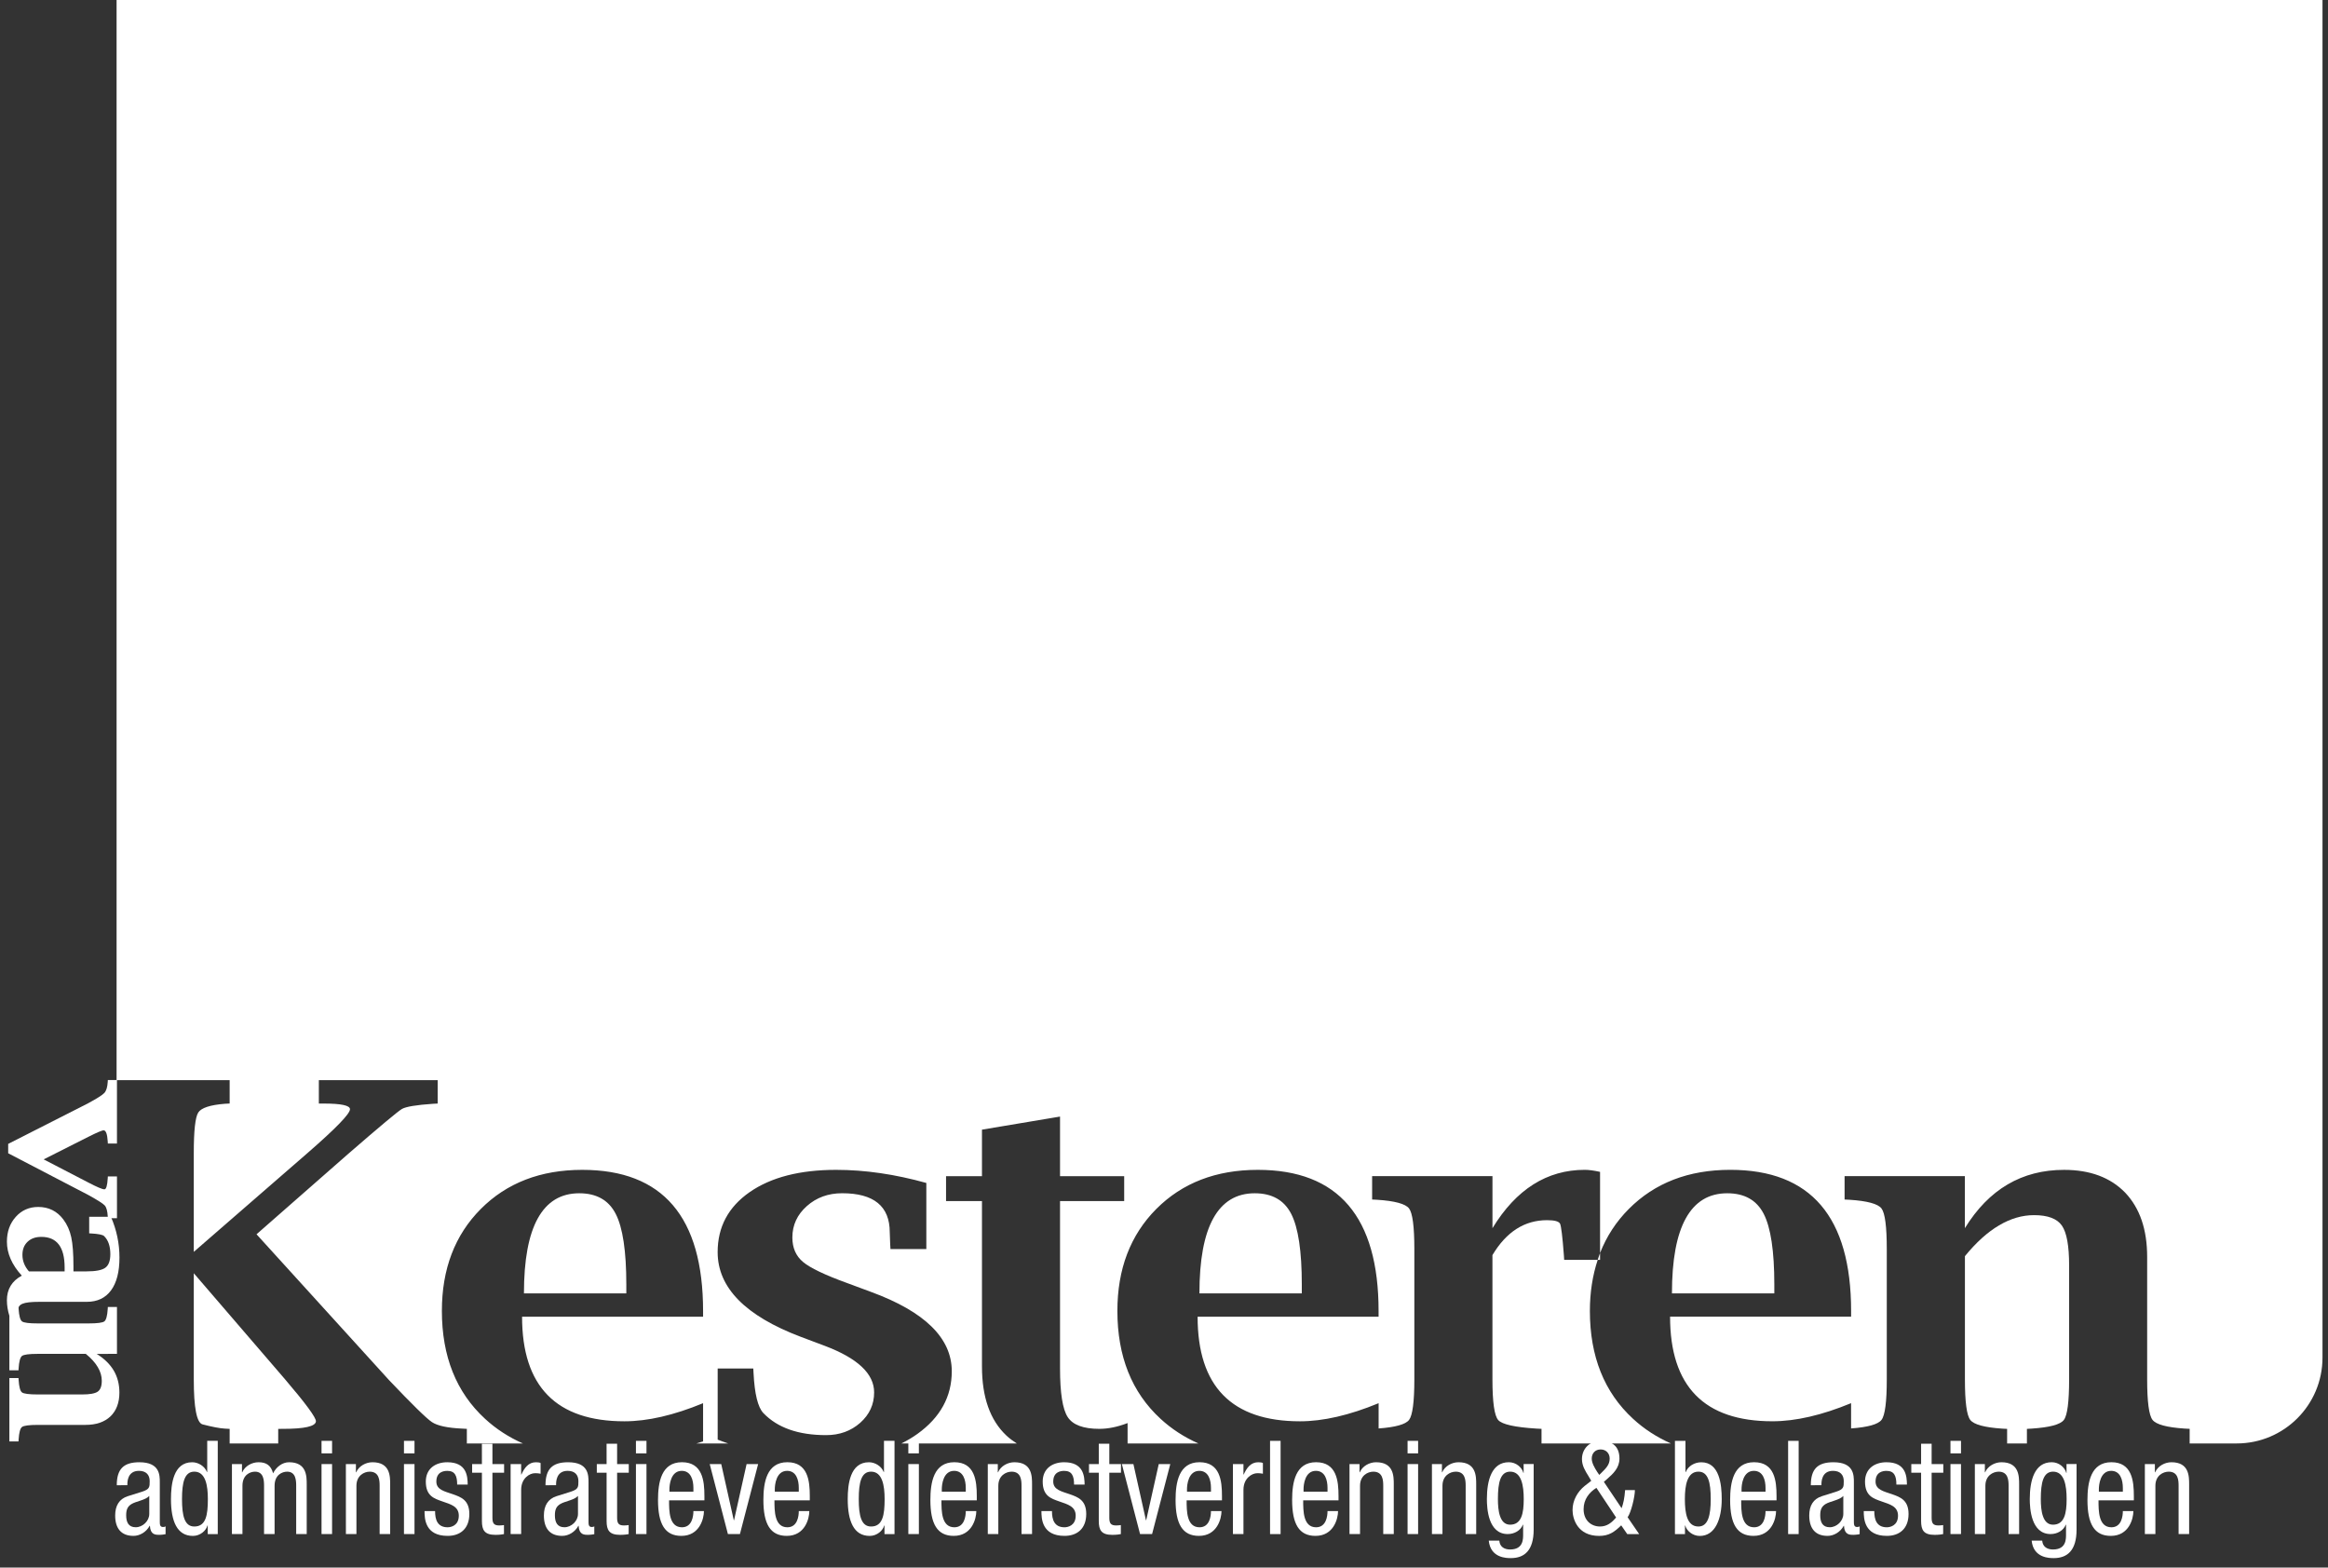 <?xml version="1.0" encoding="utf-8"?>
<!-- Generator: Adobe Illustrator 27.1.0, SVG Export Plug-In . SVG Version: 6.00 Build 0)  -->
<svg version="1.1" id="Laag_1" xmlns="http://www.w3.org/2000/svg" xmlns:xlink="http://www.w3.org/1999/xlink" x="0px" y="0px"
	 viewBox="0 0 841.89 566.93" style="enable-background:new 0 0 841.89 566.93;" xml:space="preserve">
<rect x="0" y="0" width="841.89" height="566.93" fill="#333333" stroke="none"/>
<style type="text/css">
	.st0{fill:#FFFFFF;}
	.st1{fill:#FFFFFF;}
</style>
<g>
	<path fill="#FFFFFF" class="st0" d="M574.96,474.12c0-6.73,0.98-12.86,2.83-18.46h-12.13l-0.1-1.64c-0.5-6.72-0.98-10.53-1.37-11.41
		c-0.42-0.88-2-1.31-4.72-1.31c-8.15,0-14.72,4.21-19.75,12.63v44.92c0,8.25,0.7,13.16,2.09,14.74c1.39,1.57,6,2.6,13.83,3.09
		l1.83,0.09v5.29h46.8c-5.12-2.27-9.7-5.23-13.71-8.93C580.16,503.56,574.96,490.56,574.96,474.12z"/>
	<path fill="#FFFFFF" class="st0" d="M641.66,464.57c0-12.06-1.28-20.59-3.83-25.54c-2.55-4.98-6.95-7.46-13.2-7.46c-6.65,0-11.62,3.01-14.97,9.05
		s-5.02,15.08-5.02,27.15h37.02V464.57z"/>
	<path fill="#FFFFFF" class="st0" d="M470.78,464.57c0-12.06-1.28-20.59-3.83-25.54c-2.55-4.98-6.95-7.46-13.2-7.46c-6.62,0-11.62,3.01-14.97,9.05
		s-5.02,15.08-5.02,27.15h37.02V464.57z"/>
	<path fill="#FFFFFF" class="st0" d="M102.33,516.77c7.82,0,11.8-0.9,11.92-2.72c0.06-1.34-3.66-6.4-11.16-15.19l-33.01-38.37v38.46
		c0,10.2,1.05,15.6,3.15,16.2c3.49,0.9,6.2,1.43,8.11,1.54l1.71,0.09v5.29h17.56v-5.29L102.33,516.77L102.33,516.77z"/>
	<path fill="#FFFFFF" class="st0" d="M226.5,464.57c0-12.06-1.28-20.59-3.83-25.54c-2.55-4.98-6.95-7.46-13.2-7.46c-6.64,0-11.62,3.01-14.97,9.05
		s-5.02,15.08-5.02,27.15h37.02V464.57z"/>
	<path fill="#FFFFFF" class="st0" d="M42.16,0v390.65h40.89v8.46l-1.71,0.09c-5.34,0.42-8.56,1.48-9.64,3.16c-1.08,1.69-1.62,6.55-1.62,14.58v35.82
		l41.22-35.82c10.17-8.85,15.27-14.11,15.27-15.77c0-1.37-3.18-2.05-9.54-2.05h-1.72v-8.46h42.97v8.46l-1.72,0.09
		c-6.04,0.41-9.78,1.04-11.21,1.87c-1.43,0.84-7.94,6.27-19.53,16.33L92.77,446.4l47.91,52.73c8.34,8.78,13.51,13.85,15.51,15.19
		s5.64,2.12,10.92,2.36l1.72,0.09v5.29h20.28c-5.12-2.27-9.7-5.23-13.71-8.93c-10.4-9.57-15.6-22.57-15.6-39.01
		c0-15.15,4.69-27.45,14.07-36.87c9.38-9.42,21.61-14.15,36.69-14.15c29.13,0,43.7,17.04,43.7,51.11v2H188.8
		c0,12.61,3.08,22.07,9.26,28.37c6.17,6.31,15.42,9.46,27.77,9.46c8.39,0,17.87-2.19,28.43-6.55v13.82c-0.8,0.26-1.6,0.5-2.39,0.74
		h11.45c-1.28-0.44-2.55-0.89-3.78-1.38v-25.73h12.88l0.09,1.64c0.38,7.53,1.55,12.34,3.53,14.46c5.11,5.34,12.69,8,22.72,8
		c4.86,0,8.97-1.49,12.32-4.45c3.35-2.98,5.04-6.64,5.04-11.01c0-6.73-5.95-12.34-17.84-16.83l-8.7-3.27
		c-20.03-7.58-30.05-17.79-30.05-30.63c0-9.1,3.86-16.32,11.58-21.7c7.72-5.36,18.14-8.05,31.3-8.05c10.41,0,21.28,1.59,32.59,4.74
		v23.91h-12.97l-0.1-1.73l-0.16-4.36c0-9.4-5.75-14.1-17.22-14.1c-5.03,0-9.28,1.55-12.76,4.64s-5.24,6.88-5.24,11.37
		c0,3.75,1.3,6.71,3.88,8.86c2.58,2.15,7.87,4.69,15.87,7.59l8.6,3.19c19.52,7.15,29.3,16.73,29.3,28.73
		c0,9.16-4.15,16.71-12.41,22.65c-1.82,1.31-3.77,2.45-5.81,3.47h41.74c-1.36-0.87-2.64-1.8-3.78-2.88
		c-5.89-5.55-8.82-13.86-8.82-24.96v-59.83h-12.99v-9.01h12.99v-16.82l28.23-4.73v21.55h23.2v9.01h-23.2v60.47
		c0,8.91,0.92,14.79,2.77,17.64c1.85,2.85,5.66,4.27,11.45,4.27c3.17,0,6.58-0.69,10.21-2.09v7.38h25.62
		c-5.12-2.27-9.7-5.23-13.71-8.93c-10.4-9.57-15.6-22.57-15.6-39.01c0-15.15,4.7-27.45,14.07-36.87
		c9.39-9.42,21.62-14.15,36.7-14.15c29.13,0,43.69,17.04,43.69,51.11v2H433.1c0,12.61,3.08,22.07,9.26,28.37
		c6.18,6.31,15.43,9.46,27.78,9.46c8.38,0,17.87-2.19,28.42-6.55v9.14c6.09-0.45,9.77-1.47,11.01-3.09
		c1.26-1.66,1.91-6.56,1.91-14.68v-47.11c0-8.13-0.65-13.01-1.91-14.69c-1.28-1.67-5.13-2.72-11.55-3.14l-1.81-0.09v-8.46h43.52
		v18.82c8.57-14.06,19.71-21.1,33.39-21.1c1.45,0,3.3,0.25,5.52,0.74v29.34c2.34-5.99,5.8-11.31,10.4-15.93
		c9.37-9.42,21.6-14.15,36.69-14.15c29.13,0,43.7,17.04,43.7,51.11v2h-65.47c0,12.61,3.09,22.07,9.26,28.37
		c6.16,6.31,15.42,9.46,27.76,9.46c8.4,0,17.87-2.19,28.44-6.55v9.14c6.08-0.45,9.76-1.47,11-3.09c1.28-1.66,1.91-6.56,1.91-14.68
		v-47.1c0-8.13-0.64-13.01-1.91-14.69c-1.27-1.67-5.12-2.72-11.55-3.14l-1.8-0.09v-8.46h43.5v18.82c4.33-7.02,9.47-12.3,15.46-15.82
		c5.97-3.51,12.77-5.27,20.42-5.27c9.4,0,16.79,2.76,22.12,8.27c5.29,5.59,7.92,13.31,7.92,23.2v44.28c0,8.12,0.65,13.02,1.95,14.68
		c1.31,1.67,5.17,2.71,11.6,3.14l1.82,0.09v5.29h17c17.14,0,31.04-13.9,31.04-31.05V0H42.16z"/>
	<path fill="#FFFFFF" class="st0" d="M734.72,516.68c6.5-0.43,10.38-1.46,11.65-3.14c1.27-1.66,1.9-6.56,1.9-14.68v-41.2
		c0-7.09-0.87-11.9-2.62-14.41s-5.1-3.77-10.06-3.77c-4.26,0-8.48,1.22-12.64,3.69c-4.18,2.45-8.29,6.16-12.36,11.14v44.56
		c0,8.12,0.64,13.02,1.94,14.68c1.3,1.67,5.15,2.71,11.52,3.14l1.8,0.09v5.29h7.16v-5.29L734.72,516.68z"/>
	<path fill="#FFFFFF" class="st0" d="M433.39,522.06"/>
	<path fill="#FFFFFF" class="st0" d="M578.64,455.66v-2.48c-0.32,0.81-0.57,1.65-0.85,2.48H578.64z"/>
</g>
<g>
	<path fill="#FFFFFF" class="st0" d="M42.23,537.16c0-5.76,2.36-8.31,8.17-8.31c7.39,0,7.39,4.63,7.39,7.27v14.12c0,1.04,0,2.03,1.18,2.03
		c0.5,0,0.73-0.1,0.91-0.24v2.83c-0.27,0.05-1.27,0.24-2.22,0.24c-1.45,0-3.27,0-3.45-3.26h-0.09c-1.23,2.27-3.58,3.64-5.85,3.64
		c-4.54,0-6.62-2.83-6.62-7.37c0-3.54,1.45-6,4.58-6.99l5.13-1.61c2.77-0.9,2.77-1.7,2.77-3.82c0-2.36-1.36-3.73-3.9-3.73
		c-4.17,0-4.17,4.06-4.17,4.96v0.24L42.23,537.16L42.23,537.16z M53.98,541.03c-1.41,1.56-4.76,1.89-6.49,2.98
		c-1.23,0.8-1.86,1.79-1.86,4.01c0,2.55,0.86,4.34,3.45,4.34c2.49,0,4.9-2.22,4.9-4.82C53.98,547.54,53.98,541.03,53.98,541.03z"/>
	<path fill="#FFFFFF" class="st0" d="M78.75,554.83h-3.63v-3.12h-0.09c-0.5,1.89-2.63,3.78-5.26,3.78c-5.76,0-7.94-5.34-7.94-13.32
		c0-5.29,0.82-13.32,7.67-13.32c2.18,0,4.49,1.37,5.35,3.54h0.09V521.1h3.81V554.83z M70.27,552.09c4.22,0,4.9-4.16,4.9-9.92
		c0-4.91-0.82-9.92-4.9-9.92c-3.54,0-4.45,3.87-4.45,9.92C65.82,548.22,66.73,552.09,70.27,552.09z"/>
	<path fill="#FFFFFF" class="st0" d="M83.88,529.51h3.63v2.98h0.09c1-2.32,3.54-3.64,5.9-3.64c2.81,0,4.49,1.13,5.26,4.01
		c1.09-2.22,3.27-4.01,5.76-4.01c6.4,0,6.4,5.05,6.4,8.03v17.95h-3.81v-17.47c0-1.94-0.14-5.1-3.27-5.1c-1.77,0-4.54,1.13-4.54,5.1
		v17.47h-3.81v-17.47c0-1.94-0.14-5.1-3.27-5.1c-1.77,0-4.54,1.13-4.54,5.1v17.47h-3.81L83.88,529.51L83.88,529.51z"/>
	<path fill="#FFFFFF" class="st0" d="M116.28,521.11h3.81v4.53h-3.81V521.11z M116.28,529.51h3.81v25.31h-3.81V529.51z"/>
	<path fill="#FFFFFF" class="st0" d="M125.08,529.51h3.63v2.98h0.09c1-2.32,3.54-3.64,5.9-3.64c6.4,0,6.4,5.05,6.4,8.03v17.95h-3.81v-17.47
		c0-1.94-0.14-5.1-3.58-5.1c-2.04,0-4.81,1.42-4.81,5.1v17.47h-3.81L125.08,529.51L125.08,529.51z"/>
	<path fill="#FFFFFF" class="st0" d="M146.09,521.11h3.81v4.53h-3.81V521.11z M146.09,529.51h3.81v25.31h-3.81V529.51z"/>
	<path fill="#FFFFFF" class="st0" d="M165.33,536.93c0-3.21-0.82-4.96-3.58-4.96c-1.23,0-3.95,0.33-3.95,3.87c0,2.98,2.99,3.54,5.99,4.58
		c2.95,1.04,5.94,2.12,5.94,7.13c0,5.34-3.31,7.93-7.85,7.93c-8.26,0-8.35-6.37-8.35-8.97h3.81c0,3.07,0.82,5.86,4.54,5.86
		c1.23,0,4.04-0.61,4.04-4.2c0-3.4-2.99-4.11-5.94-5.15c-2.95-1.04-5.99-1.94-5.99-7.18c0-4.72,3.54-6.99,7.76-6.99
		c7.08,0,7.35,5.1,7.39,8.08H165.33z"/>
	<path fill="#FFFFFF" class="st0" d="M174.27,522.14h3.81v7.37h4.22v3.12h-4.22v16.25c0,2.03,0.5,2.83,2.5,2.83c0.82,0,1.27-0.1,1.68-0.14v3.26
		c-0.5,0.1-1.5,0.28-3.08,0.28c-3.95,0-4.9-1.7-4.9-5.01v-17.47h-3.54v-3.12h3.54L174.27,522.14L174.27,522.14z"/>
	<path fill="#FFFFFF" class="st0" d="M184.66,529.51h3.81v3.78h0.09c1.09-2.41,2.54-4.44,5.26-4.44c0.77,0,1.32,0.09,1.68,0.28V533
		c-0.36-0.05-0.82-0.19-2.04-0.19c-1.91,0-4.99,1.8-4.99,6v16.01h-3.81L184.66,529.51L184.66,529.51z"/>
	<path fill="#FFFFFF" class="st0" d="M197.27,537.16c0-5.76,2.36-8.31,8.17-8.31c7.39,0,7.39,4.63,7.39,7.27v14.12c0,1.04,0,2.03,1.18,2.03
		c0.5,0,0.73-0.1,0.91-0.24v2.83c-0.27,0.05-1.27,0.24-2.22,0.24c-1.45,0-3.27,0-3.45-3.26h-0.09c-1.23,2.27-3.58,3.64-5.85,3.64
		c-4.54,0-6.62-2.83-6.62-7.37c0-3.54,1.45-6,4.58-6.99l5.13-1.61c2.77-0.9,2.77-1.7,2.77-3.82c0-2.36-1.36-3.73-3.9-3.73
		c-4.17,0-4.17,4.06-4.17,4.96v0.24L197.27,537.16L197.27,537.16z M209.02,541.03c-1.41,1.56-4.76,1.89-6.49,2.98
		c-1.23,0.8-1.86,1.79-1.86,4.01c0,2.55,0.86,4.34,3.45,4.34c2.49,0,4.9-2.22,4.9-4.82L209.02,541.03L209.02,541.03z"/>
	<path fill="#FFFFFF" class="st0" d="M219.36,522.14h3.81v7.37h4.22v3.12h-4.22v16.25c0,2.03,0.5,2.83,2.5,2.83c0.82,0,1.27-0.1,1.68-0.14v3.26
		c-0.5,0.1-1.5,0.28-3.08,0.28c-3.95,0-4.9-1.7-4.9-5.01v-17.47h-3.54v-3.12h3.54L219.36,522.14L219.36,522.14z"/>
	<path fill="#FFFFFF" class="st0" d="M229.98,521.11h3.81v4.53h-3.81V521.11z M229.98,529.51h3.81v25.31h-3.81V529.51z"/>
	<path fill="#FFFFFF" class="st0" d="M241.96,542.64c0,3.87,0,9.73,4.67,9.73c3.63,0,4.13-3.97,4.13-5.86h3.81c0,2.69-1.54,8.97-8.17,8.97
		c-5.94,0-8.44-4.3-8.44-12.99c0-6.33,1.18-13.65,8.66-13.65c7.44,0,8.12,6.75,8.12,12.18v1.61h-12.78V542.64z M250.76,539.52v-1.37
		c0-2.83-0.86-6.19-4.22-6.19c-3.99,0-4.45,5.1-4.45,6.61v0.94h8.67V539.52z"/>
	<path fill="#FFFFFF" class="st0" d="M256.66,529.51h4.17l4.54,20.31h0.09l4.54-20.31h4.17l-6.58,25.31h-4.35L256.66,529.51z"/>
	<path fill="#FFFFFF" class="st0" d="M280.07,542.64c0,3.87,0,9.73,4.67,9.73c3.63,0,4.13-3.97,4.13-5.86h3.81c0,2.69-1.54,8.97-8.17,8.97
		c-5.94,0-8.44-4.3-8.44-12.99c0-6.33,1.18-13.65,8.66-13.65c7.44,0,8.12,6.75,8.12,12.18v1.61h-12.78V542.64z M288.87,539.52v-1.37
		c0-2.83-0.86-6.19-4.22-6.19c-3.99,0-4.45,5.1-4.45,6.61v0.94h8.67V539.52z"/>
	<path fill="#FFFFFF" class="st0" d="M323.49,554.83h-3.63v-3.12h-0.09c-0.5,1.89-2.63,3.78-5.26,3.78c-5.76,0-7.94-5.34-7.94-13.32
		c0-5.29,0.82-13.32,7.67-13.32c2.18,0,4.49,1.37,5.35,3.54h0.09V521.1h3.81V554.83z M315.01,552.09c4.22,0,4.9-4.16,4.9-9.92
		c0-4.91-0.82-9.92-4.9-9.92c-3.54,0-4.45,3.87-4.45,9.92C310.56,548.22,311.47,552.09,315.01,552.09z"/>
	<path fill="#FFFFFF" class="st0" d="M328.49,521.11h3.81v4.53h-3.81V521.11z M328.49,529.51h3.81v25.31h-3.81V529.51z"/>
	<path fill="#FFFFFF" class="st0" d="M340.46,542.64c0,3.87,0,9.73,4.67,9.73c3.63,0,4.13-3.97,4.13-5.86h3.81c0,2.69-1.54,8.97-8.17,8.97
		c-5.94,0-8.44-4.3-8.44-12.99c0-6.33,1.18-13.65,8.66-13.65c7.44,0,8.12,6.75,8.12,12.18v1.61h-12.78V542.64z M349.26,539.52v-1.37
		c0-2.83-0.86-6.19-4.22-6.19c-3.99,0-4.45,5.1-4.45,6.61v0.94h8.67V539.52z"/>
	<path fill="#FFFFFF" class="st0" d="M357.21,529.51h3.63v2.98h0.09c1-2.32,3.54-3.64,5.9-3.64c6.4,0,6.4,5.05,6.4,8.03v17.95h-3.81v-17.47
		c0-1.94-0.14-5.1-3.58-5.1c-2.04,0-4.81,1.42-4.81,5.1v17.47h-3.81v-25.32H357.21z"/>
	<path fill="#FFFFFF" class="st0" d="M388.42,536.93c0-3.21-0.82-4.96-3.58-4.96c-1.22,0-3.95,0.33-3.95,3.87c0,2.98,2.99,3.54,5.99,4.58
		c2.95,1.04,5.94,2.12,5.94,7.13c0,5.34-3.31,7.93-7.85,7.93c-8.26,0-8.35-6.37-8.35-8.97h3.81c0,3.07,0.82,5.86,4.54,5.86
		c1.22,0,4.04-0.61,4.04-4.2c0-3.4-2.99-4.11-5.94-5.15c-2.95-1.04-5.99-1.94-5.99-7.18c0-4.72,3.54-6.99,7.76-6.99
		c7.08,0,7.35,5.1,7.4,8.08H388.42z"/>
	<path fill="#FFFFFF" class="st0" d="M397.36,522.14h3.81v7.37h4.22v3.12h-4.22v16.25c0,2.03,0.5,2.83,2.49,2.83c0.82,0,1.27-0.1,1.68-0.14v3.26
		c-0.5,0.1-1.5,0.28-3.08,0.28c-3.95,0-4.9-1.7-4.9-5.01v-17.47h-3.54v-3.12h3.54V522.14z"/>
	<path fill="#FFFFFF" class="st0" d="M405.71,529.51h4.17l4.54,20.31h0.09l4.54-20.31h4.17l-6.58,25.31h-4.35L405.71,529.51z"/>
	<path fill="#FFFFFF" class="st0" d="M429.13,542.64c0,3.87,0,9.73,4.67,9.73c3.63,0,4.13-3.97,4.13-5.86h3.81c0,2.69-1.54,8.97-8.17,8.97
		c-5.94,0-8.44-4.3-8.44-12.99c0-6.33,1.18-13.65,8.66-13.65c7.44,0,8.12,6.75,8.12,12.18v1.61h-12.78V542.64z M437.93,539.52v-1.37
		c0-2.83-0.86-6.19-4.22-6.19c-3.99,0-4.45,5.1-4.45,6.61v0.94h8.67V539.52z"/>
	<path fill="#FFFFFF" class="st0" d="M445.87,529.51h3.81v3.78h0.09c1.09-2.41,2.54-4.44,5.26-4.44c0.77,0,1.31,0.09,1.68,0.28V533
		c-0.36-0.05-0.82-0.19-2.04-0.19c-1.9,0-4.99,1.8-4.99,6v16.01h-3.81V529.51z"/>
	<path fill="#FFFFFF" class="st0" d="M459.3,521.11h3.81v33.72h-3.81V521.11z"/>
	<path fill="#FFFFFF" class="st0" d="M471.28,542.64c0,3.87,0,9.73,4.67,9.73c3.63,0,4.13-3.97,4.13-5.86h3.81c0,2.69-1.54,8.97-8.17,8.97
		c-5.94,0-8.44-4.3-8.44-12.99c0-6.33,1.18-13.65,8.66-13.65c7.44,0,8.12,6.75,8.12,12.18v1.61h-12.78V542.64z M480.08,539.52v-1.37
		c0-2.83-0.86-6.19-4.22-6.19c-3.99,0-4.45,5.1-4.45,6.61v0.94h8.67V539.52z"/>
	<path fill="#FFFFFF" class="st0" d="M488.02,529.51h3.63v2.98h0.09c1-2.32,3.54-3.64,5.9-3.64c6.4,0,6.4,5.05,6.4,8.03v17.95h-3.81v-17.47
		c0-1.94-0.13-5.1-3.58-5.1c-2.04,0-4.81,1.42-4.81,5.1v17.47h-3.81v-25.32H488.02z"/>
	<path fill="#FFFFFF" class="st0" d="M509.03,521.11h3.81v4.53h-3.81L509.03,521.11L509.03,521.11z M509.03,529.51h3.81v25.31h-3.81L509.03,529.51
		L509.03,529.51z"/>
	<path fill="#FFFFFF" class="st0" d="M517.83,529.51h3.63v2.98h0.09c1-2.32,3.54-3.64,5.9-3.64c6.4,0,6.4,5.05,6.4,8.03v17.95h-3.81v-17.47
		c0-1.94-0.13-5.1-3.58-5.1c-2.04,0-4.81,1.42-4.81,5.1v17.47h-3.81v-25.32H517.83z"/>
	<path fill="#FFFFFF" class="st0" d="M554.63,553.22c0,7.56-3.36,10.3-8.26,10.3c-1.5,0-7.35,0-7.98-6.33h3.81c0.18,2.31,1.9,3.21,3.9,3.21
		c4.9,0,4.72-3.92,4.72-5.67v-3.31h-0.09c-0.82,2.13-3.08,3.4-5.49,3.4c-7.08,0-7.53-9.3-7.53-12.66c0-6.85,1.77-13.32,7.94-13.32
		c2.63,0,4.76,1.89,5.26,3.87H551v-3.21h3.63V553.22z M541.7,542.17c0,4.11,0.59,9.26,4.4,9.26c4.13,0,4.94-4.06,4.94-9.26
		c0-4.91-0.82-9.92-4.9-9.92C542.6,532.25,541.7,536.13,541.7,542.17z"/>
	<path fill="#FFFFFF" class="st0" d="M586.43,545.48c0.63-1.7,1.04-3.59,1.27-6.56h3.54c0,2.45-1.41,8.17-2.63,9.82l4.17,6.09h-4.31l-2.18-3.16
		c-2.49,2.45-4.49,3.82-7.98,3.82c-7.89,0-9.62-6.28-9.62-9.35c0-3.5,1.77-6.61,4.4-8.74l2.36-1.84l-1-1.7
		c-1.18-1.89-2.36-3.78-2.36-6.14c0-3.97,3.04-6.61,6.71-6.61c4.08,0,6.85,1.84,6.85,6.42c0,3.31-2.22,5.43-4.45,7.37l-1.18,1.04
		L586.43,545.48z M577.32,538.11c-2.59,1.61-4.63,4.16-4.63,7.7c0,4.11,2.77,6.28,5.94,6.28c2.54,0,4.26-1.42,5.81-3.26
		L577.32,538.11z M579.22,532.58c1.45-1.46,2.9-2.79,2.9-5.05c0-1.94-1.36-3.31-3.27-3.31c-1.95,0-3.22,1.37-3.22,3.31
		c0,1.51,0.95,3.21,1.95,4.77l0.77,1.13L579.22,532.58z"/>
	<path fill="#FFFFFF" class="st0" d="M605.72,521.11h3.81v11.29h0.09c0.86-2.17,3.17-3.54,5.63-3.54c6.58,0,7.39,8.03,7.39,13.32
		c0,7.13-2.31,13.32-7.94,13.32c-2.63,0-4.76-1.89-5.26-3.78h-0.09v3.12h-3.63V521.11z M614.21,552.09c3.54,0,4.45-4.16,4.45-9.92
		c0-6.05-0.91-9.92-4.45-9.92c-4.08,0-4.9,5-4.9,9.92C609.31,547.37,610.12,552.09,614.21,552.09z"/>
	<path fill="#FFFFFF" class="st0" d="M629.68,542.64c0,3.87,0,9.73,4.67,9.73c3.63,0,4.13-3.97,4.13-5.86h3.81c0,2.69-1.54,8.97-8.17,8.97
		c-5.94,0-8.44-4.3-8.44-12.99c0-6.33,1.18-13.65,8.66-13.65c7.44,0,8.12,6.75,8.12,12.18v1.61h-12.78L629.68,542.64L629.68,542.64z
		 M638.48,539.52v-1.37c0-2.83-0.86-6.19-4.22-6.19c-3.99,0-4.45,5.1-4.45,6.61v0.94h8.67V539.52z"/>
	<path fill="#FFFFFF" class="st0" d="M646.65,521.11h3.81v33.72h-3.81V521.11z"/>
	<path fill="#FFFFFF" class="st0" d="M654.86,537.16c0-5.76,2.36-8.31,8.17-8.31c7.4,0,7.4,4.63,7.4,7.27v14.12c0,1.04,0,2.03,1.18,2.03
		c0.5,0,0.73-0.1,0.91-0.24v2.83c-0.27,0.05-1.27,0.24-2.22,0.24c-1.45,0-3.27,0-3.45-3.26h-0.09c-1.23,2.27-3.58,3.64-5.85,3.64
		c-4.54,0-6.62-2.83-6.62-7.37c0-3.54,1.45-6,4.58-6.99l5.13-1.61c2.77-0.9,2.77-1.7,2.77-3.82c0-2.36-1.36-3.73-3.9-3.73
		c-4.17,0-4.17,4.06-4.17,4.96v0.24L654.86,537.16L654.86,537.16z M666.61,541.03c-1.41,1.56-4.76,1.89-6.49,2.98
		c-1.22,0.8-1.86,1.79-1.86,4.01c0,2.55,0.86,4.34,3.45,4.34c2.49,0,4.9-2.22,4.9-4.82L666.61,541.03L666.61,541.03z"/>
	<path fill="#FFFFFF" class="st0" d="M685.8,536.93c0-3.21-0.82-4.96-3.58-4.96c-1.22,0-3.95,0.33-3.95,3.87c0,2.98,2.99,3.54,5.99,4.58
		c2.95,1.04,5.94,2.12,5.94,7.13c0,5.34-3.31,7.93-7.85,7.93c-8.26,0-8.35-6.37-8.35-8.97h3.81c0,3.07,0.82,5.86,4.54,5.86
		c1.22,0,4.04-0.61,4.04-4.2c0-3.4-2.99-4.11-5.94-5.15c-2.95-1.04-5.99-1.94-5.99-7.18c0-4.72,3.54-6.99,7.76-6.99
		c7.08,0,7.35,5.1,7.4,8.08H685.8z"/>
	<path fill="#FFFFFF" class="st0" d="M694.74,522.14h3.81v7.37h4.22v3.12h-4.22v16.25c0,2.03,0.5,2.83,2.49,2.83c0.82,0,1.27-0.1,1.68-0.14v3.26
		c-0.5,0.1-1.5,0.28-3.08,0.28c-3.95,0-4.9-1.7-4.9-5.01v-17.47h-3.54v-3.12h3.54L694.74,522.14L694.74,522.14z"/>
	<path fill="#FFFFFF" class="st0" d="M705.36,521.11h3.81v4.53h-3.81V521.11z M705.36,529.51h3.81v25.31h-3.81V529.51z"/>
	<path fill="#FFFFFF" class="st0" d="M714.17,529.51h3.63v2.98h0.09c1-2.32,3.54-3.64,5.9-3.64c6.4,0,6.4,5.05,6.4,8.03v17.95h-3.81v-17.47
		c0-1.94-0.13-5.1-3.58-5.1c-2.04,0-4.81,1.42-4.81,5.1v17.47h-3.81v-25.32H714.17z"/>
	<path fill="#FFFFFF" class="st0" d="M750.96,553.22c0,7.56-3.36,10.3-8.26,10.3c-1.5,0-7.35,0-7.98-6.33h3.81c0.18,2.31,1.91,3.21,3.9,3.21
		c4.9,0,4.72-3.92,4.72-5.67v-3.31h-0.09c-0.82,2.13-3.08,3.4-5.49,3.4c-7.08,0-7.53-9.3-7.53-12.66c0-6.85,1.77-13.32,7.94-13.32
		c2.63,0,4.76,1.89,5.26,3.87h0.09v-3.21h3.63V553.22z M738.03,542.17c0,4.11,0.59,9.26,4.4,9.26c4.13,0,4.94-4.06,4.94-9.26
		c0-4.91-0.82-9.92-4.9-9.92C738.94,532.25,738.03,536.13,738.03,542.17z"/>
	<path fill="#FFFFFF" class="st0" d="M758.9,542.64c0,3.87,0,9.73,4.67,9.73c3.63,0,4.13-3.97,4.13-5.86h3.81c0,2.69-1.54,8.97-8.17,8.97
		c-5.94,0-8.44-4.3-8.44-12.99c0-6.33,1.18-13.65,8.66-13.65c7.44,0,8.12,6.75,8.12,12.18v1.61H758.9V542.64z M767.7,539.52v-1.37
		c0-2.83-0.86-6.19-4.22-6.19c-3.99,0-4.45,5.1-4.45,6.61v0.94h8.67V539.52z"/>
	<path fill="#FFFFFF" class="st0" d="M775.65,529.51h3.63v2.98h0.09c1-2.32,3.54-3.64,5.9-3.64c6.4,0,6.4,5.05,6.4,8.03v17.95h-3.81v-17.47
		c0-1.94-0.13-5.1-3.58-5.1c-2.04,0-4.81,1.42-4.81,5.1v17.47h-3.81v-25.32H775.65z"/>
</g>
<g>
	<path fill="#FFFFFF" class="st1" d="M2.96,413.71l28.91-14.69c3.22-1.74,5.17-2.98,5.87-3.74s1.1-2.08,1.22-3.96l0.04-0.7h3.3v22.95H39l-0.04-0.71
		c-0.16-2.63-0.64-3.98-1.42-4.05c-0.55-0.05-2.43,0.75-5.66,2.38l-16.09,8.12l16.09,8.34c3.17,1.66,5.12,2.49,5.88,2.49
		c0.64,0,1.04-1.32,1.2-3.98l0.04-0.67h3.3v15.1H39l-0.04-0.71c-0.11-1.94-0.48-3.23-1.08-3.9c-0.6-0.67-2.56-1.92-5.89-3.76
		L2.96,417.1V413.71z"/>
	<path fill="#FFFFFF" class="st1" d="M7.89,461.36c-1.8-1.96-3.14-3.96-4.04-6.01c-0.9-2.05-1.35-4.13-1.35-6.26c0-3.62,1.07-6.62,3.21-9
		s4.84-3.57,8.1-3.57c3.8,0,6.83,1.51,9.1,4.53c1.37,1.81,2.32,3.95,2.86,6.43c0.53,2.47,0.79,5.97,0.79,10.48v1.86h4.72
		c3.33,0,5.6-0.44,6.8-1.32c1.2-0.87,1.82-2.51,1.82-4.89c0-2.9-0.75-5.08-2.24-6.54c-0.47-0.5-2.05-0.82-4.74-0.97l-0.67-0.04
		v-5.98h7.86c2.06,4.71,3.09,9.63,3.09,14.76c0,5.16-1.03,9.11-3.06,11.86c-2.03,2.75-4.94,4.13-8.75,4.13H14.3
		c-3.03,0-5.08,0.23-6.16,0.7c-1.12,0.45-1.67,1.3-1.67,2.57c0,0.37,0.08,0.81,0.22,1.3l-3.3,0.49c-0.59-1.91-0.89-3.79-0.89-5.62
		c0-2.01,0.45-3.75,1.35-5.24C4.75,463.55,6.09,462.32,7.89,461.36z M10.47,459.83h12.9v-1.45c0-3.67-0.7-6.42-2.1-8.27
		c-1.41-1.85-3.52-2.77-6.33-2.77c-2.09,0-3.74,0.59-4.97,1.77c-1.24,1.18-1.86,2.75-1.86,4.74c0,1.11,0.2,2.16,0.6,3.16
		C9.11,458,9.7,458.94,10.47,459.83z"/>
	<path fill="#FFFFFF" class="st1" d="M34.96,489.66c2.73,1.69,4.79,3.69,6.17,6.02c1.37,2.33,2.05,4.98,2.05,7.96c0,3.67-1.08,6.54-3.23,8.62
		c-2.18,2.06-5.19,3.08-9.04,3.08H13.67c-3.16,0-5.08,0.26-5.72,0.76c-0.65,0.51-1.06,2.01-1.22,4.52l-0.04,0.7h-3.3v-22.93h3.3
		l0.04,0.67c0.16,2.53,0.57,4.04,1.22,4.53c0.64,0.49,2.56,0.74,5.72,0.74h16.05c2.76,0,4.64-0.34,5.62-1.02s1.47-1.99,1.47-3.92
		c0-1.66-0.47-3.3-1.44-4.93c-0.95-1.62-2.39-3.23-4.34-4.81H13.67c-3.16,0-5.08,0.25-5.72,0.76c-0.65,0.51-1.06,2-1.22,4.49
		l-0.04,0.7h-3.3v-22.9h3.3l0.04,0.7c0.16,2.5,0.57,4,1.22,4.5c0.64,0.5,2.56,0.74,5.72,0.74h18.35c3.17,0,5.07-0.25,5.72-0.74
		c0.65-0.5,1.06-2,1.22-4.5l0.04-0.7h3.3v16.95L34.96,489.66C34.96,489.65,34.96,489.66,34.96,489.66z"/>
</g>
</svg>
